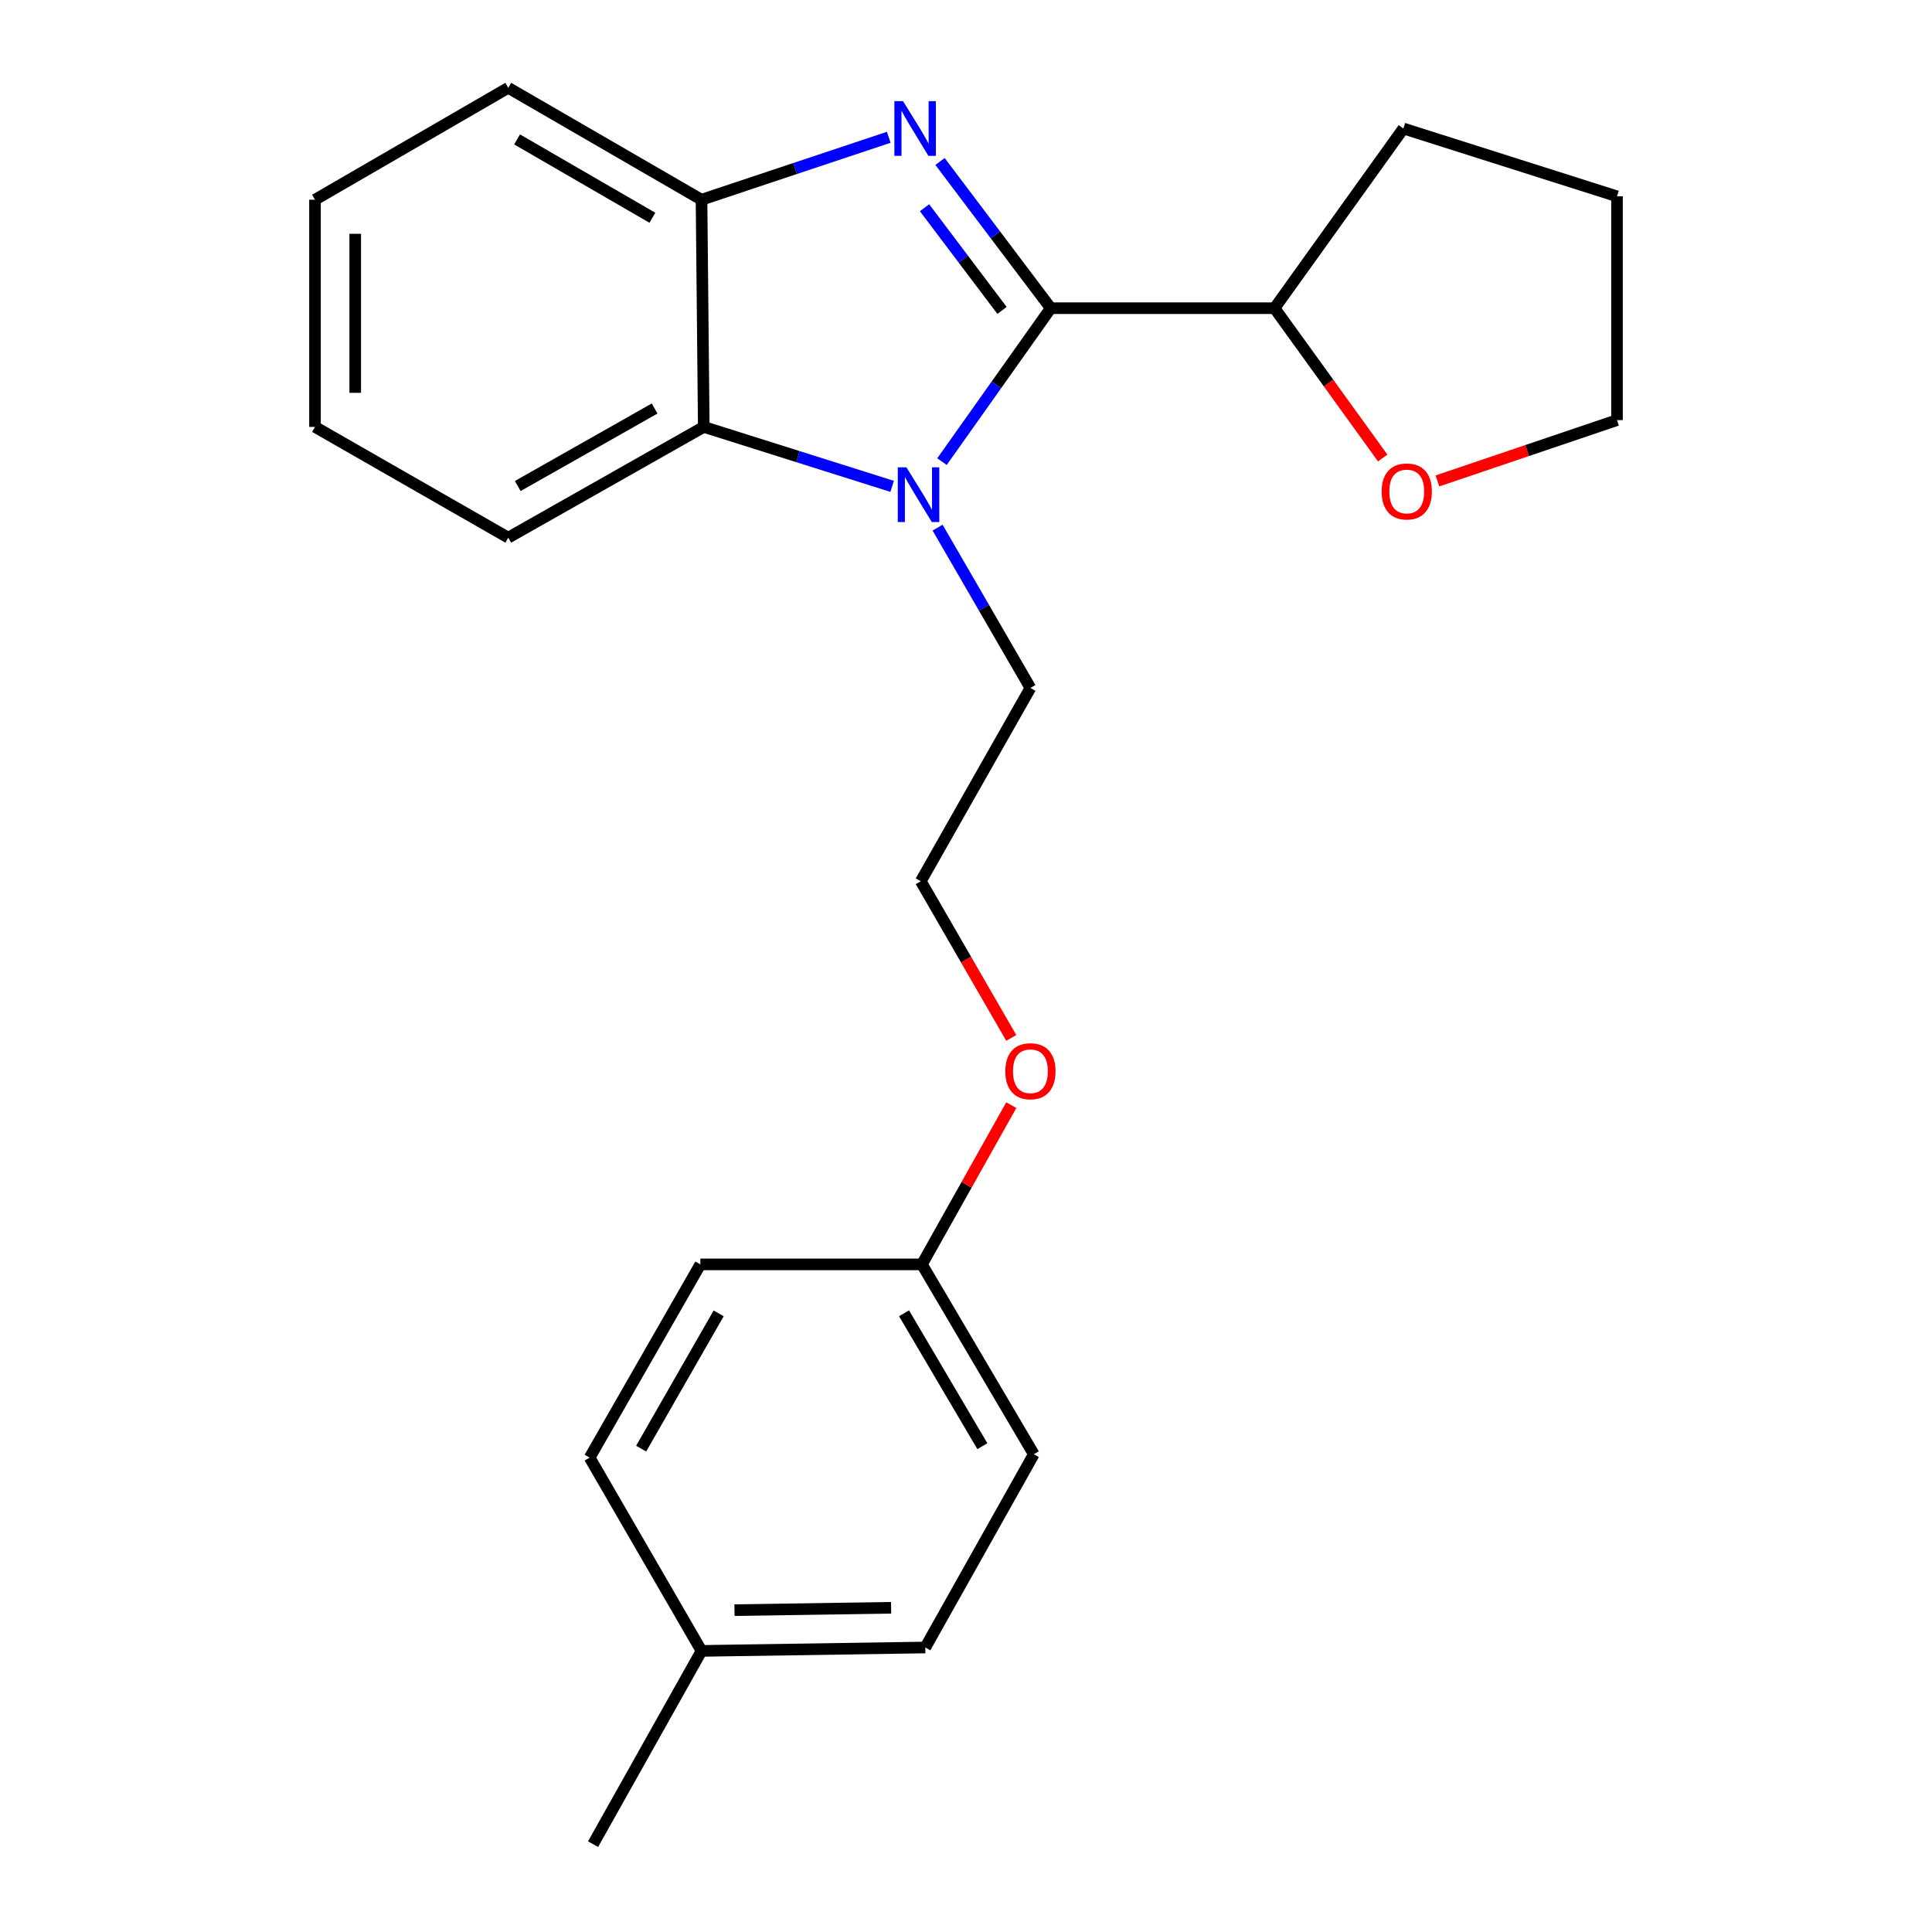 <?xml version='1.0' encoding='iso-8859-1'?>
<svg version='1.1' baseProfile='full'
              xmlns='http://www.w3.org/2000/svg'
                      xmlns:rdkit='http://www.rdkit.org/xml'
                      xmlns:xlink='http://www.w3.org/1999/xlink'
                  xml:space='preserve'
width='1000px' height='1000px' viewBox='0 0 1000 1000'>
<!-- END OF HEADER -->
<rect style='opacity:1.0;fill:#FFFFFF;stroke:none' width='1000' height='1000' x='0' y='0'> </rect>
<path class='bond-0' d='M 543.868,159.522 L 515.212,121.552' style='fill:none;fill-rule:evenodd;stroke:#000000;stroke-width:6px;stroke-linecap:butt;stroke-linejoin:miter;stroke-opacity:1' />
<path class='bond-0' d='M 515.212,121.552 L 486.555,83.583' style='fill:none;fill-rule:evenodd;stroke:#0000FF;stroke-width:6px;stroke-linecap:butt;stroke-linejoin:miter;stroke-opacity:1' />
<path class='bond-0' d='M 518.65,160.675 L 498.591,134.097' style='fill:none;fill-rule:evenodd;stroke:#000000;stroke-width:6px;stroke-linecap:butt;stroke-linejoin:miter;stroke-opacity:1' />
<path class='bond-0' d='M 498.591,134.097 L 478.531,107.518' style='fill:none;fill-rule:evenodd;stroke:#0000FF;stroke-width:6px;stroke-linecap:butt;stroke-linejoin:miter;stroke-opacity:1' />
<path class='bond-1' d='M 543.868,159.522 L 515.717,199.227' style='fill:none;fill-rule:evenodd;stroke:#000000;stroke-width:6px;stroke-linecap:butt;stroke-linejoin:miter;stroke-opacity:1' />
<path class='bond-1' d='M 515.717,199.227 L 487.565,238.933' style='fill:none;fill-rule:evenodd;stroke:#0000FF;stroke-width:6px;stroke-linecap:butt;stroke-linejoin:miter;stroke-opacity:1' />
<path class='bond-4' d='M 543.868,159.522 L 659.683,159.522' style='fill:none;fill-rule:evenodd;stroke:#000000;stroke-width:6px;stroke-linecap:butt;stroke-linejoin:miter;stroke-opacity:1' />
<path class='bond-3' d='M 460.016,71.063 L 411.562,87.221' style='fill:none;fill-rule:evenodd;stroke:#0000FF;stroke-width:6px;stroke-linecap:butt;stroke-linejoin:miter;stroke-opacity:1' />
<path class='bond-3' d='M 411.562,87.221 L 363.108,103.379' style='fill:none;fill-rule:evenodd;stroke:#000000;stroke-width:6px;stroke-linecap:butt;stroke-linejoin:miter;stroke-opacity:1' />
<path class='bond-2' d='M 461.774,251.741 L 413.019,236.352' style='fill:none;fill-rule:evenodd;stroke:#0000FF;stroke-width:6px;stroke-linecap:butt;stroke-linejoin:miter;stroke-opacity:1' />
<path class='bond-2' d='M 413.019,236.352 L 364.265,220.963' style='fill:none;fill-rule:evenodd;stroke:#000000;stroke-width:6px;stroke-linecap:butt;stroke-linejoin:miter;stroke-opacity:1' />
<path class='bond-6' d='M 485.299,273.101 L 509.32,314.593' style='fill:none;fill-rule:evenodd;stroke:#0000FF;stroke-width:6px;stroke-linecap:butt;stroke-linejoin:miter;stroke-opacity:1' />
<path class='bond-6' d='M 509.32,314.593 L 533.341,356.085' style='fill:none;fill-rule:evenodd;stroke:#000000;stroke-width:6px;stroke-linecap:butt;stroke-linejoin:miter;stroke-opacity:1' />
<path class='bond-15' d='M 364.265,220.963 L 263.073,278.286' style='fill:none;fill-rule:evenodd;stroke:#000000;stroke-width:6px;stroke-linecap:butt;stroke-linejoin:miter;stroke-opacity:1' />
<path class='bond-15' d='M 338.822,211.443 L 267.988,251.569' style='fill:none;fill-rule:evenodd;stroke:#000000;stroke-width:6px;stroke-linecap:butt;stroke-linejoin:miter;stroke-opacity:1' />
<path class='bond-23' d='M 364.265,220.963 L 363.108,103.379' style='fill:none;fill-rule:evenodd;stroke:#000000;stroke-width:6px;stroke-linecap:butt;stroke-linejoin:miter;stroke-opacity:1' />
<path class='bond-16' d='M 363.108,103.379 L 263.073,45.455' style='fill:none;fill-rule:evenodd;stroke:#000000;stroke-width:6px;stroke-linecap:butt;stroke-linejoin:miter;stroke-opacity:1' />
<path class='bond-16' d='M 337.668,112.711 L 267.644,72.164' style='fill:none;fill-rule:evenodd;stroke:#000000;stroke-width:6px;stroke-linecap:butt;stroke-linejoin:miter;stroke-opacity:1' />
<path class='bond-5' d='M 659.683,159.522 L 687.682,198.292' style='fill:none;fill-rule:evenodd;stroke:#000000;stroke-width:6px;stroke-linecap:butt;stroke-linejoin:miter;stroke-opacity:1' />
<path class='bond-5' d='M 687.682,198.292 L 715.682,237.061' style='fill:none;fill-rule:evenodd;stroke:#FF0000;stroke-width:6px;stroke-linecap:butt;stroke-linejoin:miter;stroke-opacity:1' />
<path class='bond-18' d='M 659.683,159.522 L 726.388,66.51' style='fill:none;fill-rule:evenodd;stroke:#000000;stroke-width:6px;stroke-linecap:butt;stroke-linejoin:miter;stroke-opacity:1' />
<path class='bond-17' d='M 744.007,248.928 L 790.484,233.187' style='fill:none;fill-rule:evenodd;stroke:#FF0000;stroke-width:6px;stroke-linecap:butt;stroke-linejoin:miter;stroke-opacity:1' />
<path class='bond-17' d='M 790.484,233.187 L 836.961,217.446' style='fill:none;fill-rule:evenodd;stroke:#000000;stroke-width:6px;stroke-linecap:butt;stroke-linejoin:miter;stroke-opacity:1' />
<path class='bond-14' d='M 533.341,356.085 L 476.597,456.132' style='fill:none;fill-rule:evenodd;stroke:#000000;stroke-width:6px;stroke-linecap:butt;stroke-linejoin:miter;stroke-opacity:1' />
<path class='bond-7' d='M 477.187,654.442 L 500.317,613.227' style='fill:none;fill-rule:evenodd;stroke:#000000;stroke-width:6px;stroke-linecap:butt;stroke-linejoin:miter;stroke-opacity:1' />
<path class='bond-7' d='M 500.317,613.227 L 523.448,572.013' style='fill:none;fill-rule:evenodd;stroke:#FF0000;stroke-width:6px;stroke-linecap:butt;stroke-linejoin:miter;stroke-opacity:1' />
<path class='bond-9' d='M 477.187,654.442 L 362.506,654.442' style='fill:none;fill-rule:evenodd;stroke:#000000;stroke-width:6px;stroke-linecap:butt;stroke-linejoin:miter;stroke-opacity:1' />
<path class='bond-10' d='M 477.187,654.442 L 535.099,752.718' style='fill:none;fill-rule:evenodd;stroke:#000000;stroke-width:6px;stroke-linecap:butt;stroke-linejoin:miter;stroke-opacity:1' />
<path class='bond-10' d='M 467.933,679.755 L 508.472,748.549' style='fill:none;fill-rule:evenodd;stroke:#000000;stroke-width:6px;stroke-linecap:butt;stroke-linejoin:miter;stroke-opacity:1' />
<path class='bond-8' d='M 363.108,854.499 L 478.933,852.741' style='fill:none;fill-rule:evenodd;stroke:#000000;stroke-width:6px;stroke-linecap:butt;stroke-linejoin:miter;stroke-opacity:1' />
<path class='bond-8' d='M 380.165,833.414 L 461.243,832.183' style='fill:none;fill-rule:evenodd;stroke:#000000;stroke-width:6px;stroke-linecap:butt;stroke-linejoin:miter;stroke-opacity:1' />
<path class='bond-19' d='M 363.108,854.499 L 306.965,954.545' style='fill:none;fill-rule:evenodd;stroke:#000000;stroke-width:6px;stroke-linecap:butt;stroke-linejoin:miter;stroke-opacity:1' />
<path class='bond-26' d='M 363.108,854.499 L 305.195,754.465' style='fill:none;fill-rule:evenodd;stroke:#000000;stroke-width:6px;stroke-linecap:butt;stroke-linejoin:miter;stroke-opacity:1' />
<path class='bond-12' d='M 362.506,654.442 L 305.195,754.465' style='fill:none;fill-rule:evenodd;stroke:#000000;stroke-width:6px;stroke-linecap:butt;stroke-linejoin:miter;stroke-opacity:1' />
<path class='bond-12' d='M 371.977,679.798 L 331.859,749.814' style='fill:none;fill-rule:evenodd;stroke:#000000;stroke-width:6px;stroke-linecap:butt;stroke-linejoin:miter;stroke-opacity:1' />
<path class='bond-11' d='M 535.099,752.718 L 478.933,852.741' style='fill:none;fill-rule:evenodd;stroke:#000000;stroke-width:6px;stroke-linecap:butt;stroke-linejoin:miter;stroke-opacity:1' />
<path class='bond-13' d='M 523.432,537.228 L 500.015,496.68' style='fill:none;fill-rule:evenodd;stroke:#FF0000;stroke-width:6px;stroke-linecap:butt;stroke-linejoin:miter;stroke-opacity:1' />
<path class='bond-13' d='M 500.015,496.68 L 476.597,456.132' style='fill:none;fill-rule:evenodd;stroke:#000000;stroke-width:6px;stroke-linecap:butt;stroke-linejoin:miter;stroke-opacity:1' />
<path class='bond-21' d='M 263.073,278.286 L 163.039,220.963' style='fill:none;fill-rule:evenodd;stroke:#000000;stroke-width:6px;stroke-linecap:butt;stroke-linejoin:miter;stroke-opacity:1' />
<path class='bond-22' d='M 263.073,45.455 L 163.039,103.379' style='fill:none;fill-rule:evenodd;stroke:#000000;stroke-width:6px;stroke-linecap:butt;stroke-linejoin:miter;stroke-opacity:1' />
<path class='bond-24' d='M 836.961,217.446 L 836.961,101.621' style='fill:none;fill-rule:evenodd;stroke:#000000;stroke-width:6px;stroke-linecap:butt;stroke-linejoin:miter;stroke-opacity:1' />
<path class='bond-20' d='M 726.388,66.51 L 836.961,101.621' style='fill:none;fill-rule:evenodd;stroke:#000000;stroke-width:6px;stroke-linecap:butt;stroke-linejoin:miter;stroke-opacity:1' />
<path class='bond-25' d='M 163.039,220.963 L 163.039,103.379' style='fill:none;fill-rule:evenodd;stroke:#000000;stroke-width:6px;stroke-linecap:butt;stroke-linejoin:miter;stroke-opacity:1' />
<path class='bond-25' d='M 183.862,203.326 L 183.862,121.017' style='fill:none;fill-rule:evenodd;stroke:#000000;stroke-width:6px;stroke-linecap:butt;stroke-linejoin:miter;stroke-opacity:1' />
<path  class='atom-1' d='M 467.41 52.35
L 476.69 67.35
Q 477.61 68.83, 479.09 71.51
Q 480.57 74.19, 480.65 74.35
L 480.65 52.35
L 484.41 52.35
L 484.41 80.67
L 480.53 80.67
L 470.57 64.27
Q 469.41 62.35, 468.17 60.15
Q 466.97 57.95, 466.61 57.27
L 466.61 80.67
L 462.93 80.67
L 462.93 52.35
L 467.41 52.35
' fill='#0000FF'/>
<path  class='atom-2' d='M 469.168 241.891
L 478.448 256.891
Q 479.368 258.371, 480.848 261.051
Q 482.328 263.731, 482.408 263.891
L 482.408 241.891
L 486.168 241.891
L 486.168 270.211
L 482.288 270.211
L 472.328 253.811
Q 471.168 251.891, 469.928 249.691
Q 468.728 247.491, 468.368 246.811
L 468.368 270.211
L 464.688 270.211
L 464.688 241.891
L 469.168 241.891
' fill='#0000FF'/>
<path  class='atom-6' d='M 715.135 254.384
Q 715.135 247.584, 718.495 243.784
Q 721.855 239.984, 728.135 239.984
Q 734.415 239.984, 737.775 243.784
Q 741.135 247.584, 741.135 254.384
Q 741.135 261.264, 737.735 265.184
Q 734.335 269.064, 728.135 269.064
Q 721.895 269.064, 718.495 265.184
Q 715.135 261.304, 715.135 254.384
M 728.135 265.864
Q 732.455 265.864, 734.775 262.984
Q 737.135 260.064, 737.135 254.384
Q 737.135 248.824, 734.775 246.024
Q 732.455 243.184, 728.135 243.184
Q 723.815 243.184, 721.455 245.984
Q 719.135 248.784, 719.135 254.384
Q 719.135 260.104, 721.455 262.984
Q 723.815 265.864, 728.135 265.864
' fill='#FF0000'/>
<path  class='atom-14' d='M 520.341 554.464
Q 520.341 547.664, 523.701 543.864
Q 527.061 540.064, 533.341 540.064
Q 539.621 540.064, 542.981 543.864
Q 546.341 547.664, 546.341 554.464
Q 546.341 561.344, 542.941 565.264
Q 539.541 569.144, 533.341 569.144
Q 527.101 569.144, 523.701 565.264
Q 520.341 561.384, 520.341 554.464
M 533.341 565.944
Q 537.661 565.944, 539.981 563.064
Q 542.341 560.144, 542.341 554.464
Q 542.341 548.904, 539.981 546.104
Q 537.661 543.264, 533.341 543.264
Q 529.021 543.264, 526.661 546.064
Q 524.341 548.864, 524.341 554.464
Q 524.341 560.184, 526.661 563.064
Q 529.021 565.944, 533.341 565.944
' fill='#FF0000'/>
</svg>

